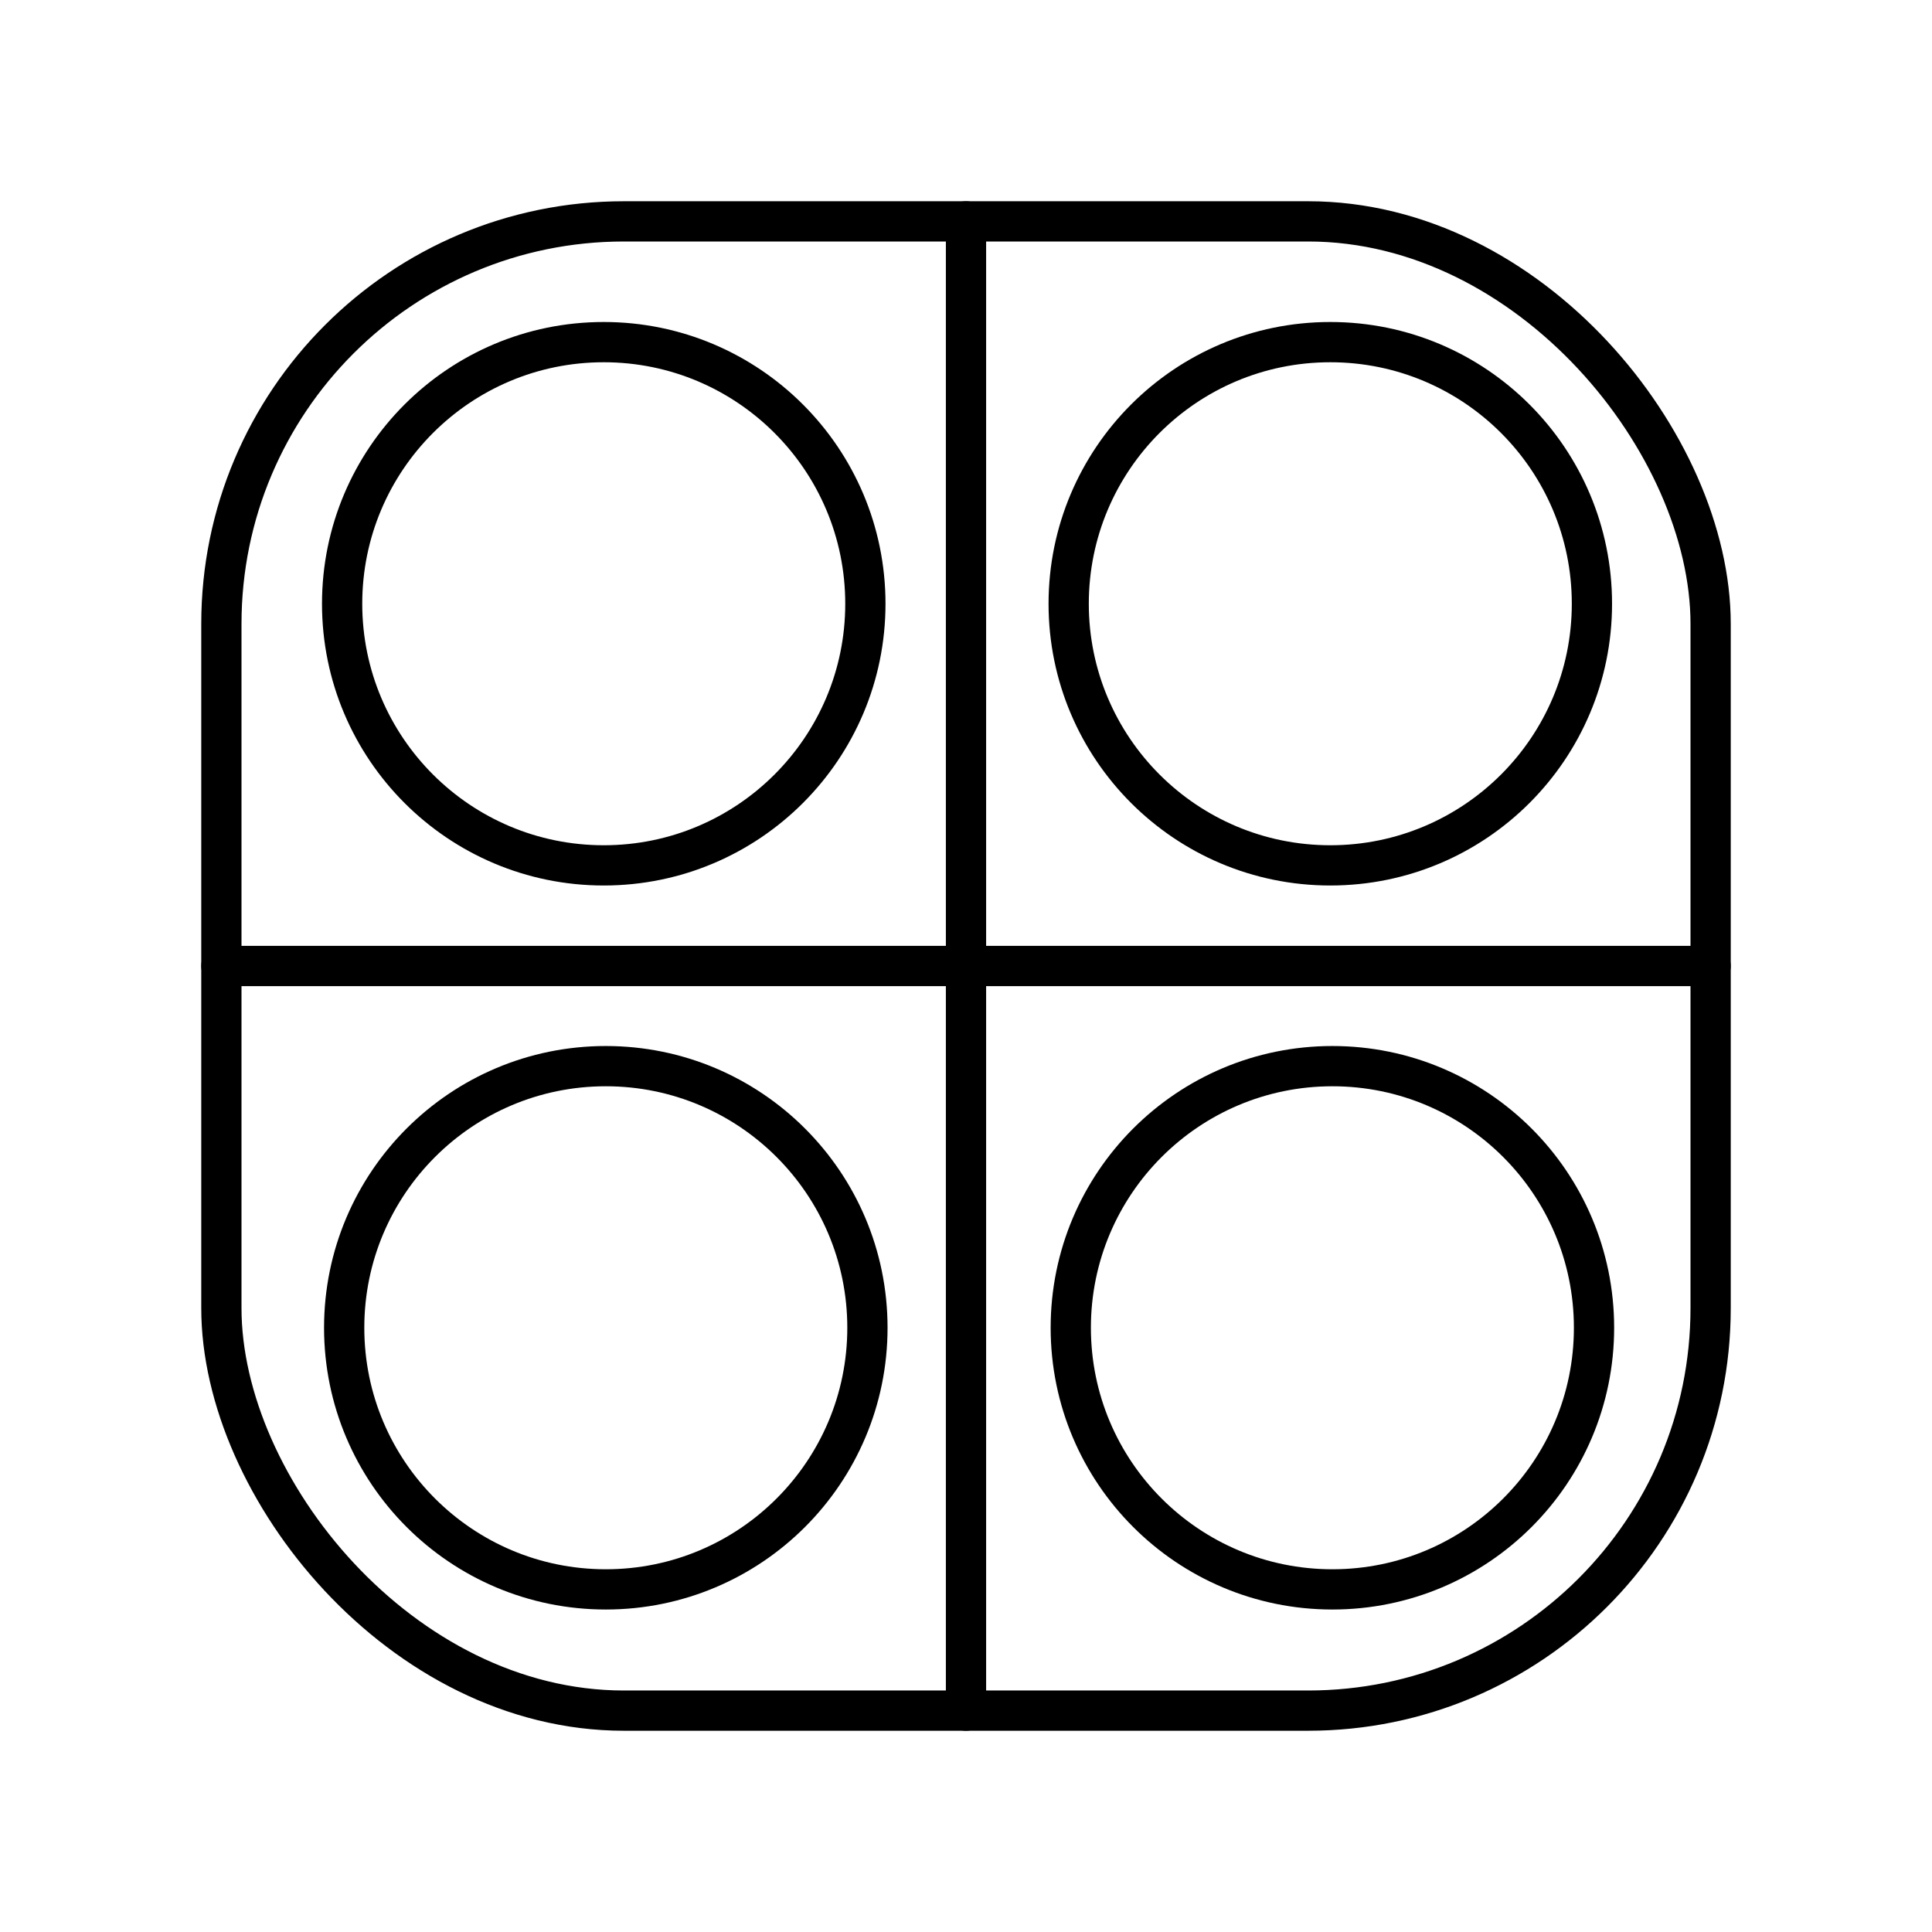 <?xml version="1.0" encoding="utf-8"?>
<!-- Generator: www.svgicons.com -->
<svg xmlns="http://www.w3.org/2000/svg" width="800" height="800" viewBox="0 0 48 48">
<rect width="37" height="37" x="5.5" y="5.5" fill="none" stroke="currentColor" stroke-linecap="round" stroke-linejoin="round" rx="10"/><circle cx="15" cy="15" r="6.5" fill="none" stroke="currentColor" stroke-linecap="round" stroke-linejoin="round"/><circle cx="15.051" cy="32.988" r="6.5" fill="none" stroke="currentColor" stroke-linecap="round" stroke-linejoin="round"/><path fill="none" stroke="currentColor" stroke-linecap="round" stroke-linejoin="round" d="M5.5 24h37M24 5.5v37"/><circle cx="33.051" cy="15" r="6.5" fill="none" stroke="currentColor" stroke-linecap="round" stroke-linejoin="round"/><circle cx="33.103" cy="32.988" r="6.5" fill="none" stroke="currentColor" stroke-linecap="round" stroke-linejoin="round"/>
</svg>